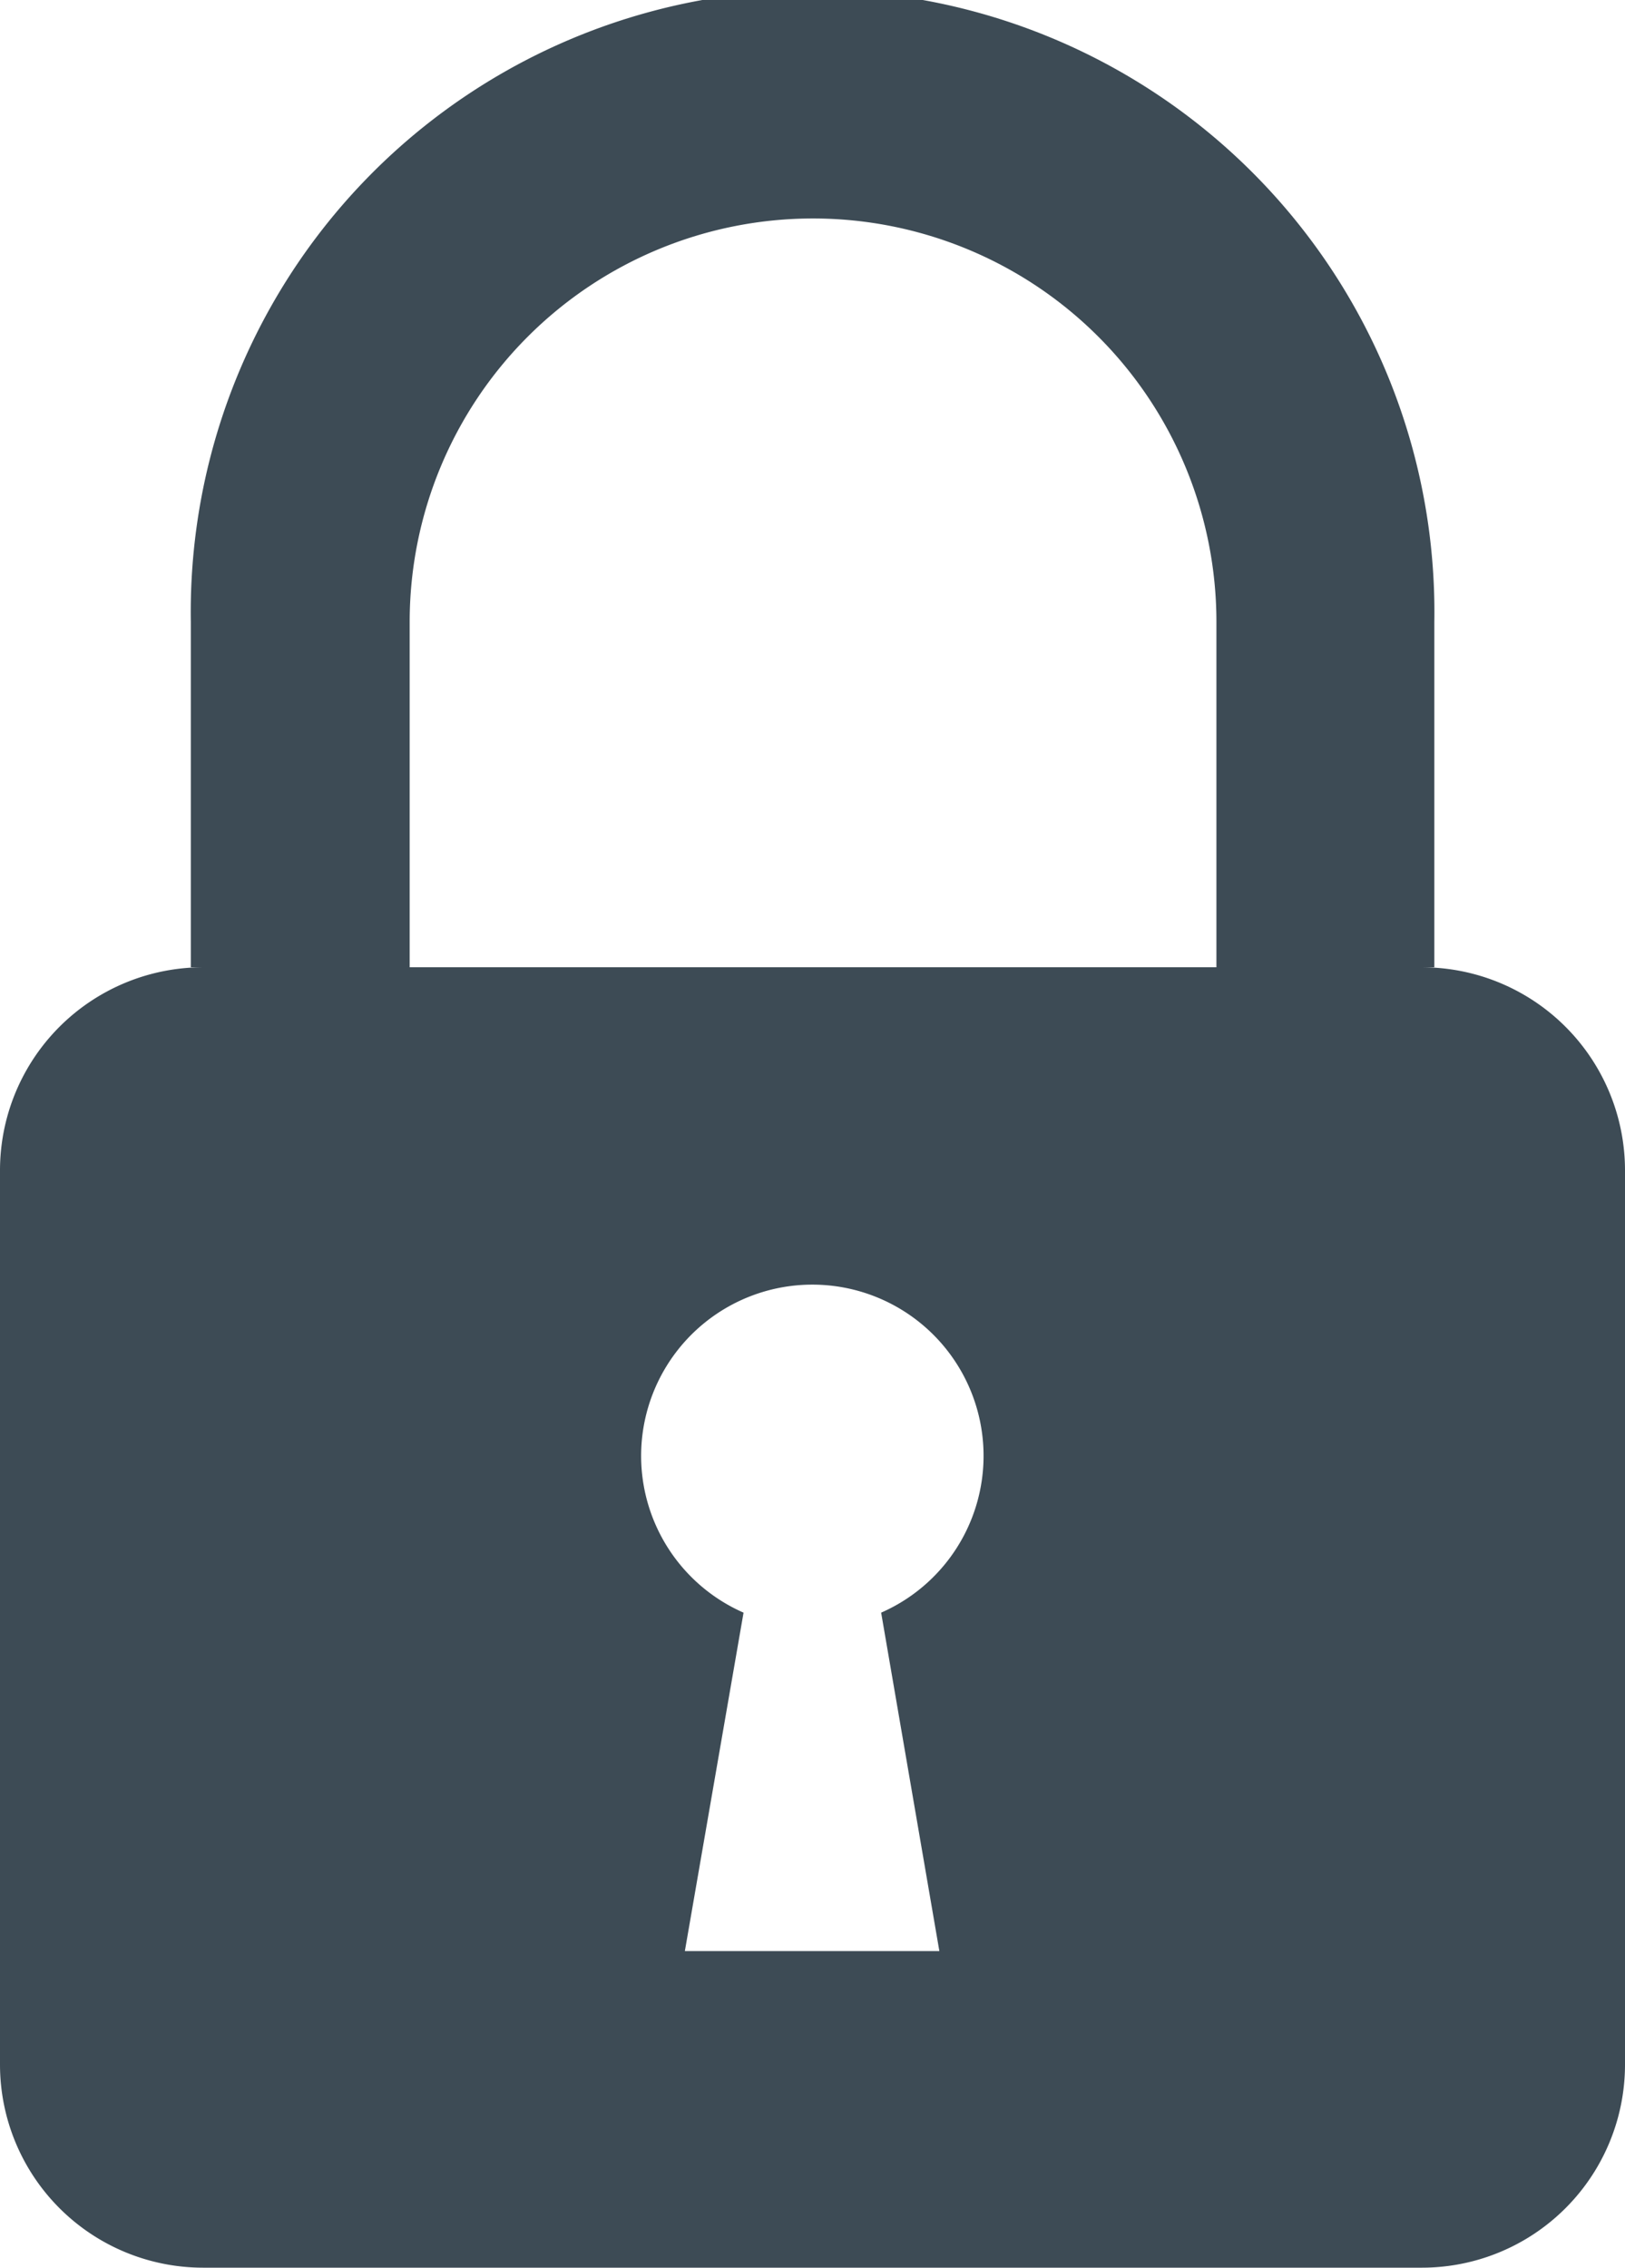 <svg id="Group_716" data-name="Group 716" xmlns="http://www.w3.org/2000/svg" xmlns:xlink="http://www.w3.org/1999/xlink" width="10.44" height="14.569" viewBox="0 0 10.44 14.569">
  <defs>
    <clipPath id="clip-path">
      <rect id="Rectangle_858" data-name="Rectangle 858" width="10.44" height="14.569" fill="#3d4b55"/>
    </clipPath>
  </defs>
  <g id="Group_715" data-name="Group 715" clip-path="url(#clip-path)">
    <path id="Path_476" data-name="Path 476" d="M211.7,6.214V3.995a2.591,2.591,0,1,1,5.183,0V6.214h1.4V3.995a3.995,3.995,0,1,0-7.989,0V6.214Z" transform="translate(-209.068)" fill="#3d4b55"/>
    <path id="Path_477" data-name="Path 477" d="M9.135,1066.308H1.305A1.305,1.305,0,0,0,0,1067.613v5.744a1.305,1.305,0,0,0,1.305,1.305H9.135a1.305,1.305,0,0,0,1.305-1.305v-5.744a1.305,1.305,0,0,0-1.305-1.305m-3.1,6.32H4.4l.377-2.174a1.1,1.1,0,1,1,.884,0Z" transform="translate(0 -1060.094)" fill="#3d4b55"/>
  </g>
</svg>
